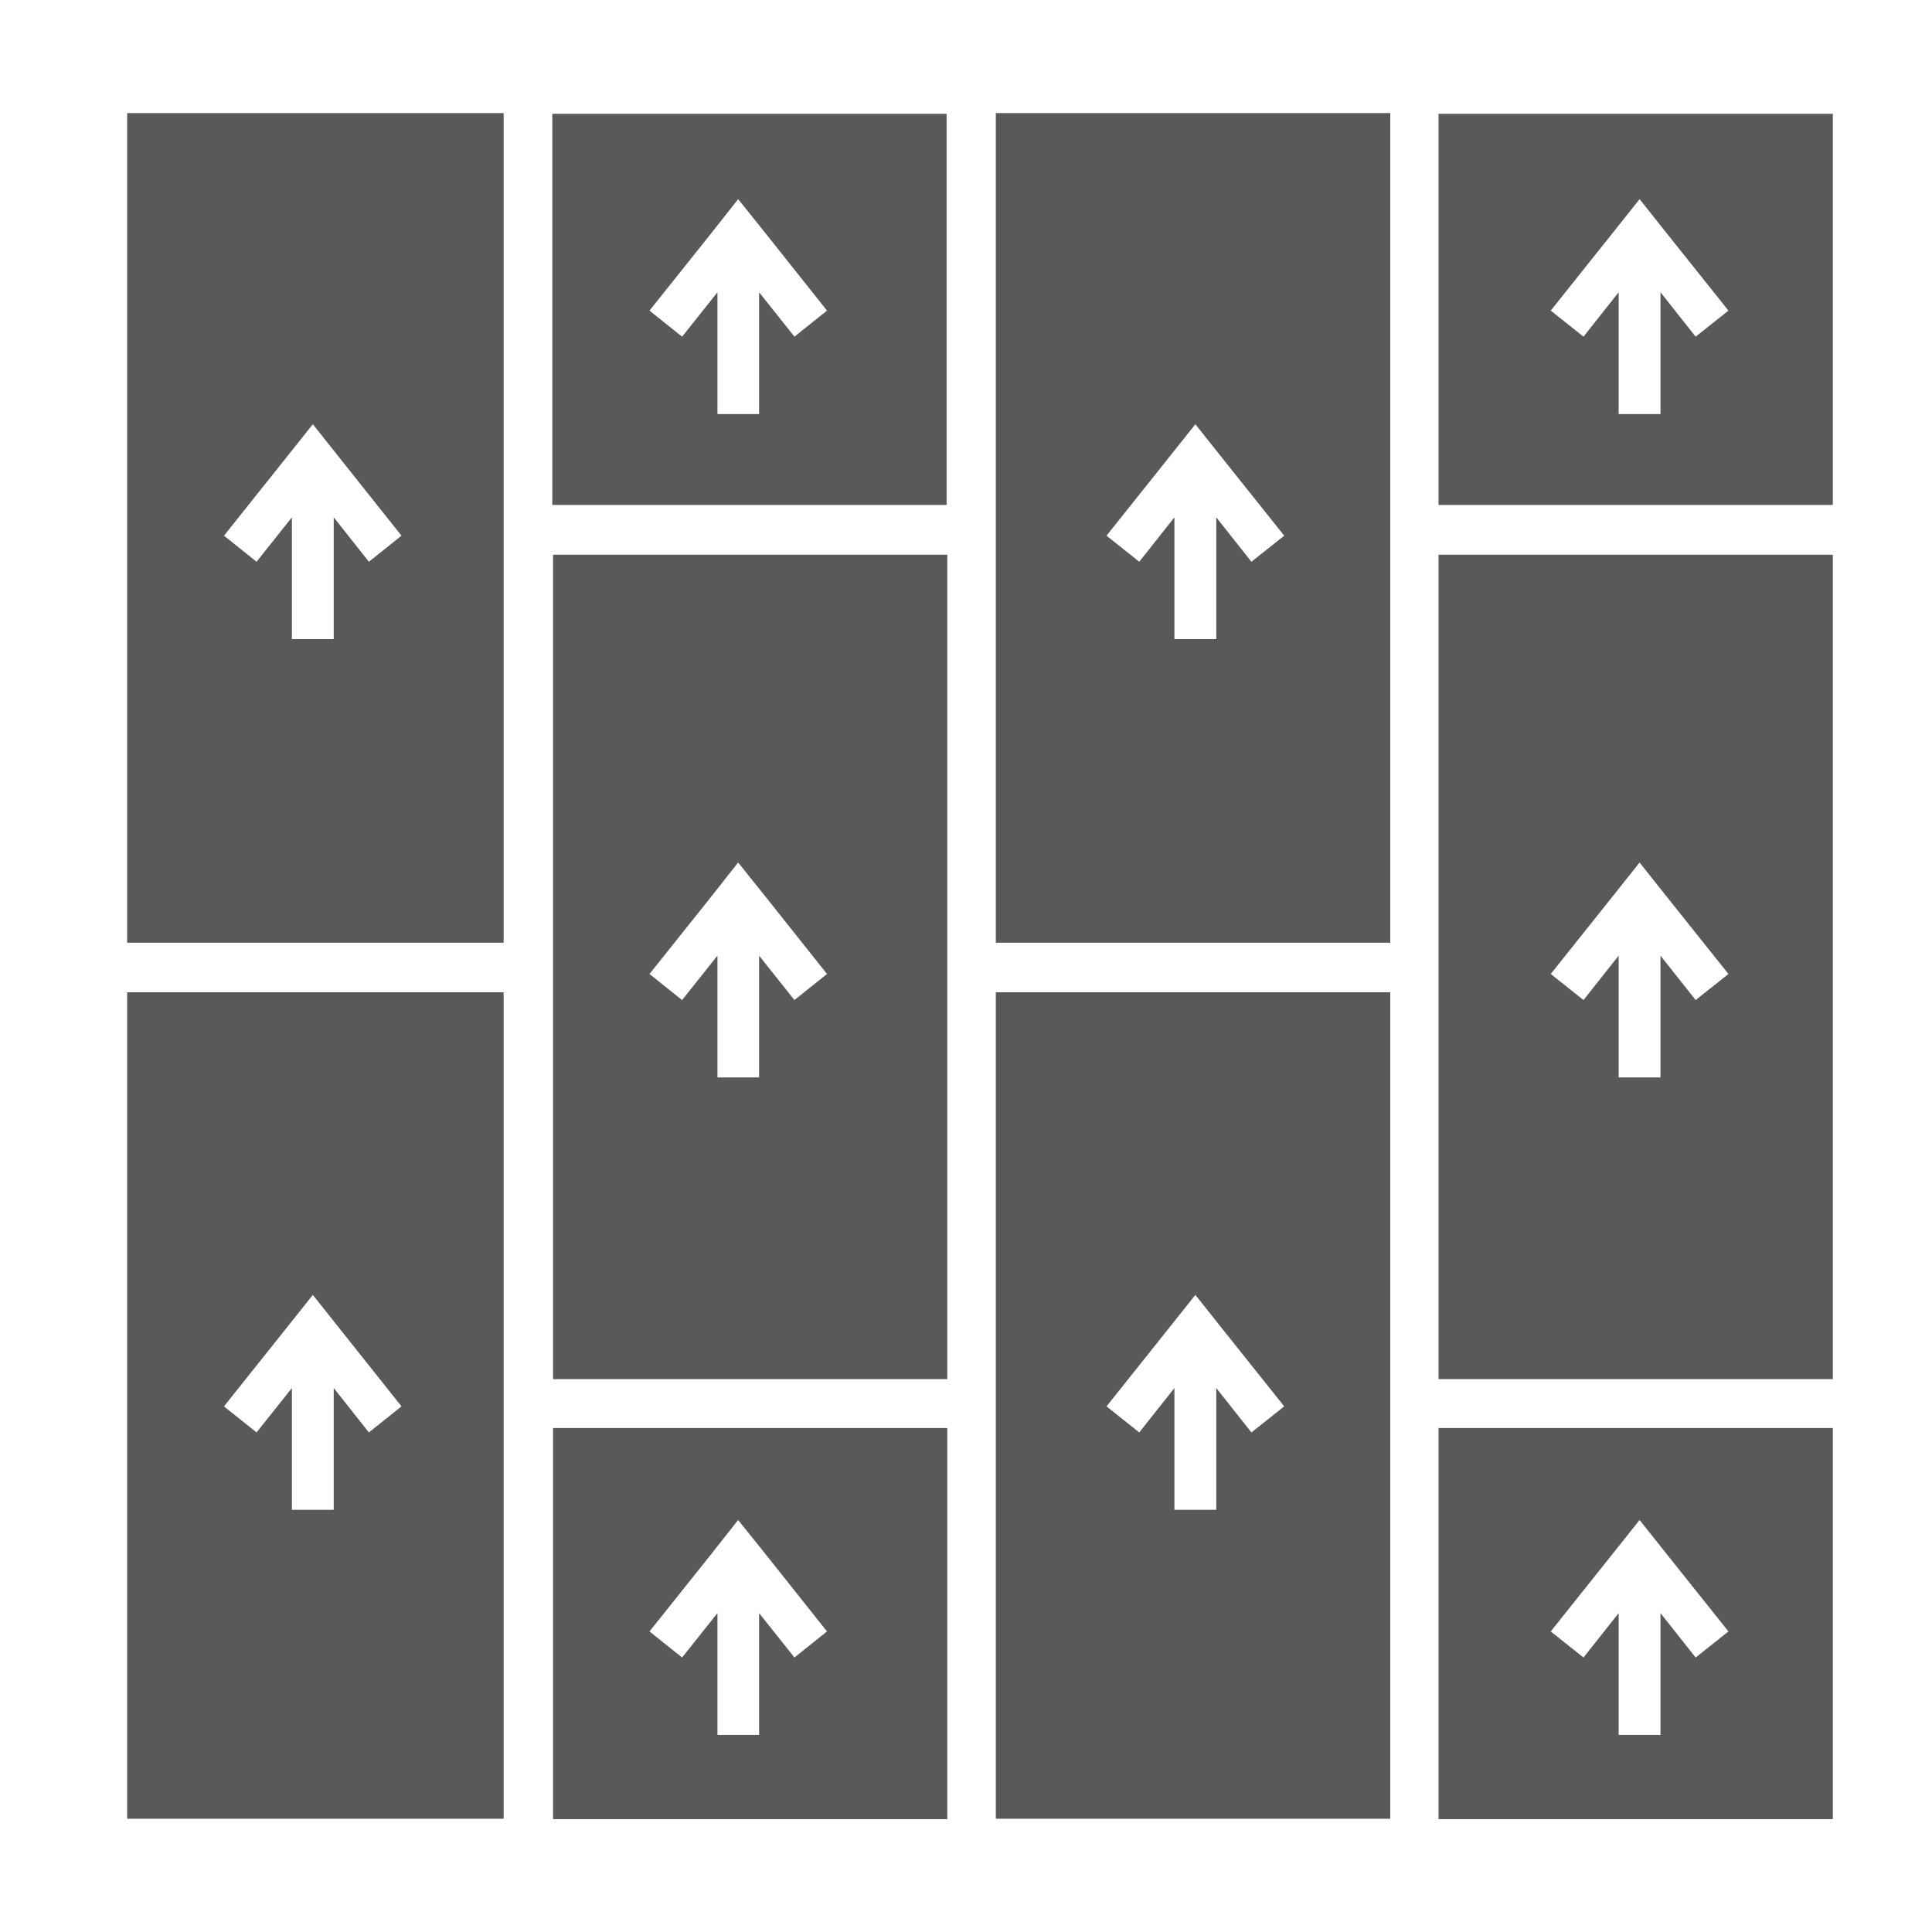 <?xml version="1.0" encoding="UTF-8"?>
<svg xmlns="http://www.w3.org/2000/svg" xmlns:xlink="http://www.w3.org/1999/xlink" width="40.773pt" height="40.41pt" viewBox="0 0 40.773 40.41" version="1.1">
  <g id="surface1">
    <path style=" stroke:none;fill-rule:nonzero;fill:rgb(34.509%,34.901%,35.686%);fill-opacity:1;" d="M 16.766 21.105 L 16.02 20.168 L 16.02 22.738 L 15.141 22.738 L 15.141 20.168 L 14.395 21.105 L 13.707 20.555 L 15.02 18.91 L 15.578 18.203 L 16.145 18.91 L 17.453 20.555 Z M 11.672 29.105 L 19.992 29.105 L 19.992 11.707 L 11.672 11.707 Z M 11.672 29.105 "></path>
    <path style=" stroke:none;fill-rule:nonzero;fill:rgb(34.509%,34.901%,35.686%);fill-opacity:1;" d="M 26.41 30.23 L 25.668 29.293 L 25.668 31.863 L 24.785 31.863 L 24.785 29.293 L 24.043 30.23 L 23.352 29.68 L 24.664 28.035 L 25.227 27.328 L 25.789 28.035 L 27.102 29.68 Z M 21.016 38.383 L 29.34 38.383 L 29.34 20.941 L 21.016 20.941 Z M 21.016 38.383 "></path>
    <path style=" stroke:none;fill-rule:nonzero;fill:rgb(34.509%,34.901%,35.686%);fill-opacity:1;" d="M 26.41 11.855 L 25.668 10.918 L 25.668 13.488 L 24.785 13.488 L 24.785 10.918 L 24.043 11.855 L 23.352 11.305 L 24.664 9.66 L 25.227 8.953 L 25.789 9.66 L 27.102 11.305 Z M 21.016 19.895 L 29.34 19.895 L 29.34 2.387 L 21.016 2.387 Z M 21.016 19.895 "></path>
    <path style=" stroke:none;fill-rule:nonzero;fill:rgb(34.509%,34.901%,35.686%);fill-opacity:1;" d="M 7.785 30.23 L 7.043 29.293 L 7.043 31.863 L 6.16 31.863 L 6.16 29.293 L 5.414 30.23 L 4.727 29.68 L 6.039 28.035 L 6.602 27.328 L 7.164 28.035 L 8.473 29.68 Z M 2.684 38.383 L 10.629 38.383 L 10.629 20.941 L 2.684 20.941 Z M 2.684 38.383 "></path>
    <path style=" stroke:none;fill-rule:nonzero;fill:rgb(34.509%,34.901%,35.686%);fill-opacity:1;" d="M 7.785 11.855 L 7.043 10.918 L 7.043 13.488 L 6.16 13.488 L 6.16 10.918 L 5.414 11.855 L 4.727 11.305 L 6.039 9.66 L 6.602 8.953 L 7.164 9.66 L 8.473 11.305 Z M 2.684 19.895 L 10.629 19.895 L 10.629 2.387 L 2.684 2.387 Z M 2.684 19.895 "></path>
    <path style=" stroke:none;fill-rule:nonzero;fill:rgb(34.509%,34.901%,35.686%);fill-opacity:1;" d="M 35.785 21.105 L 35.043 20.168 L 35.043 22.738 L 34.16 22.738 L 34.16 20.168 L 33.418 21.105 L 32.727 20.555 L 34.039 18.91 L 34.602 18.203 L 35.164 18.91 L 36.477 20.555 Z M 30.359 29.105 L 38.68 29.105 L 38.68 11.707 L 30.359 11.707 Z M 30.359 29.105 "></path>
    <path style=" stroke:none;fill-rule:nonzero;fill:rgb(34.509%,34.901%,35.686%);fill-opacity:1;" d="M 35.785 34.98 L 35.043 34.043 L 35.043 36.613 L 34.16 36.613 L 34.16 34.043 L 33.418 34.98 L 32.727 34.43 L 34.039 32.785 L 34.602 32.078 L 35.164 32.785 L 36.477 34.43 Z M 30.359 38.391 L 38.68 38.391 L 38.68 30.137 L 30.359 30.137 Z M 30.359 38.391 "></path>
    <path style=" stroke:none;fill-rule:nonzero;fill:rgb(34.509%,34.901%,35.686%);fill-opacity:1;" d="M 35.785 7.105 L 35.043 6.168 L 35.043 8.738 L 34.16 8.738 L 34.16 6.168 L 33.418 7.105 L 32.727 6.555 L 34.039 4.91 L 34.602 4.203 L 35.164 4.91 L 36.477 6.555 Z M 30.359 10.656 L 38.68 10.656 L 38.68 2.402 L 30.359 2.402 Z M 30.359 10.656 "></path>
    <path style=" stroke:none;fill-rule:nonzero;fill:rgb(34.509%,34.901%,35.686%);fill-opacity:1;" d="M 16.766 34.98 L 16.02 34.043 L 16.02 36.613 L 15.141 36.613 L 15.141 34.043 L 14.395 34.98 L 13.707 34.43 L 15.02 32.785 L 15.578 32.078 L 16.145 32.785 L 17.453 34.43 Z M 11.672 38.391 L 19.992 38.391 L 19.992 30.137 L 11.672 30.137 Z M 11.672 38.391 "></path>
    <path style=" stroke:none;fill-rule:nonzero;fill:rgb(34.509%,34.901%,35.686%);fill-opacity:1;" d="M 16.766 7.105 L 16.02 6.168 L 16.02 8.738 L 15.141 8.738 L 15.141 6.168 L 14.395 7.105 L 13.707 6.555 L 15.02 4.91 L 15.578 4.203 L 16.145 4.91 L 17.453 6.555 Z M 11.656 10.656 L 19.977 10.656 L 19.977 2.402 L 11.656 2.402 Z M 11.656 10.656 "></path>
  </g>
</svg>
